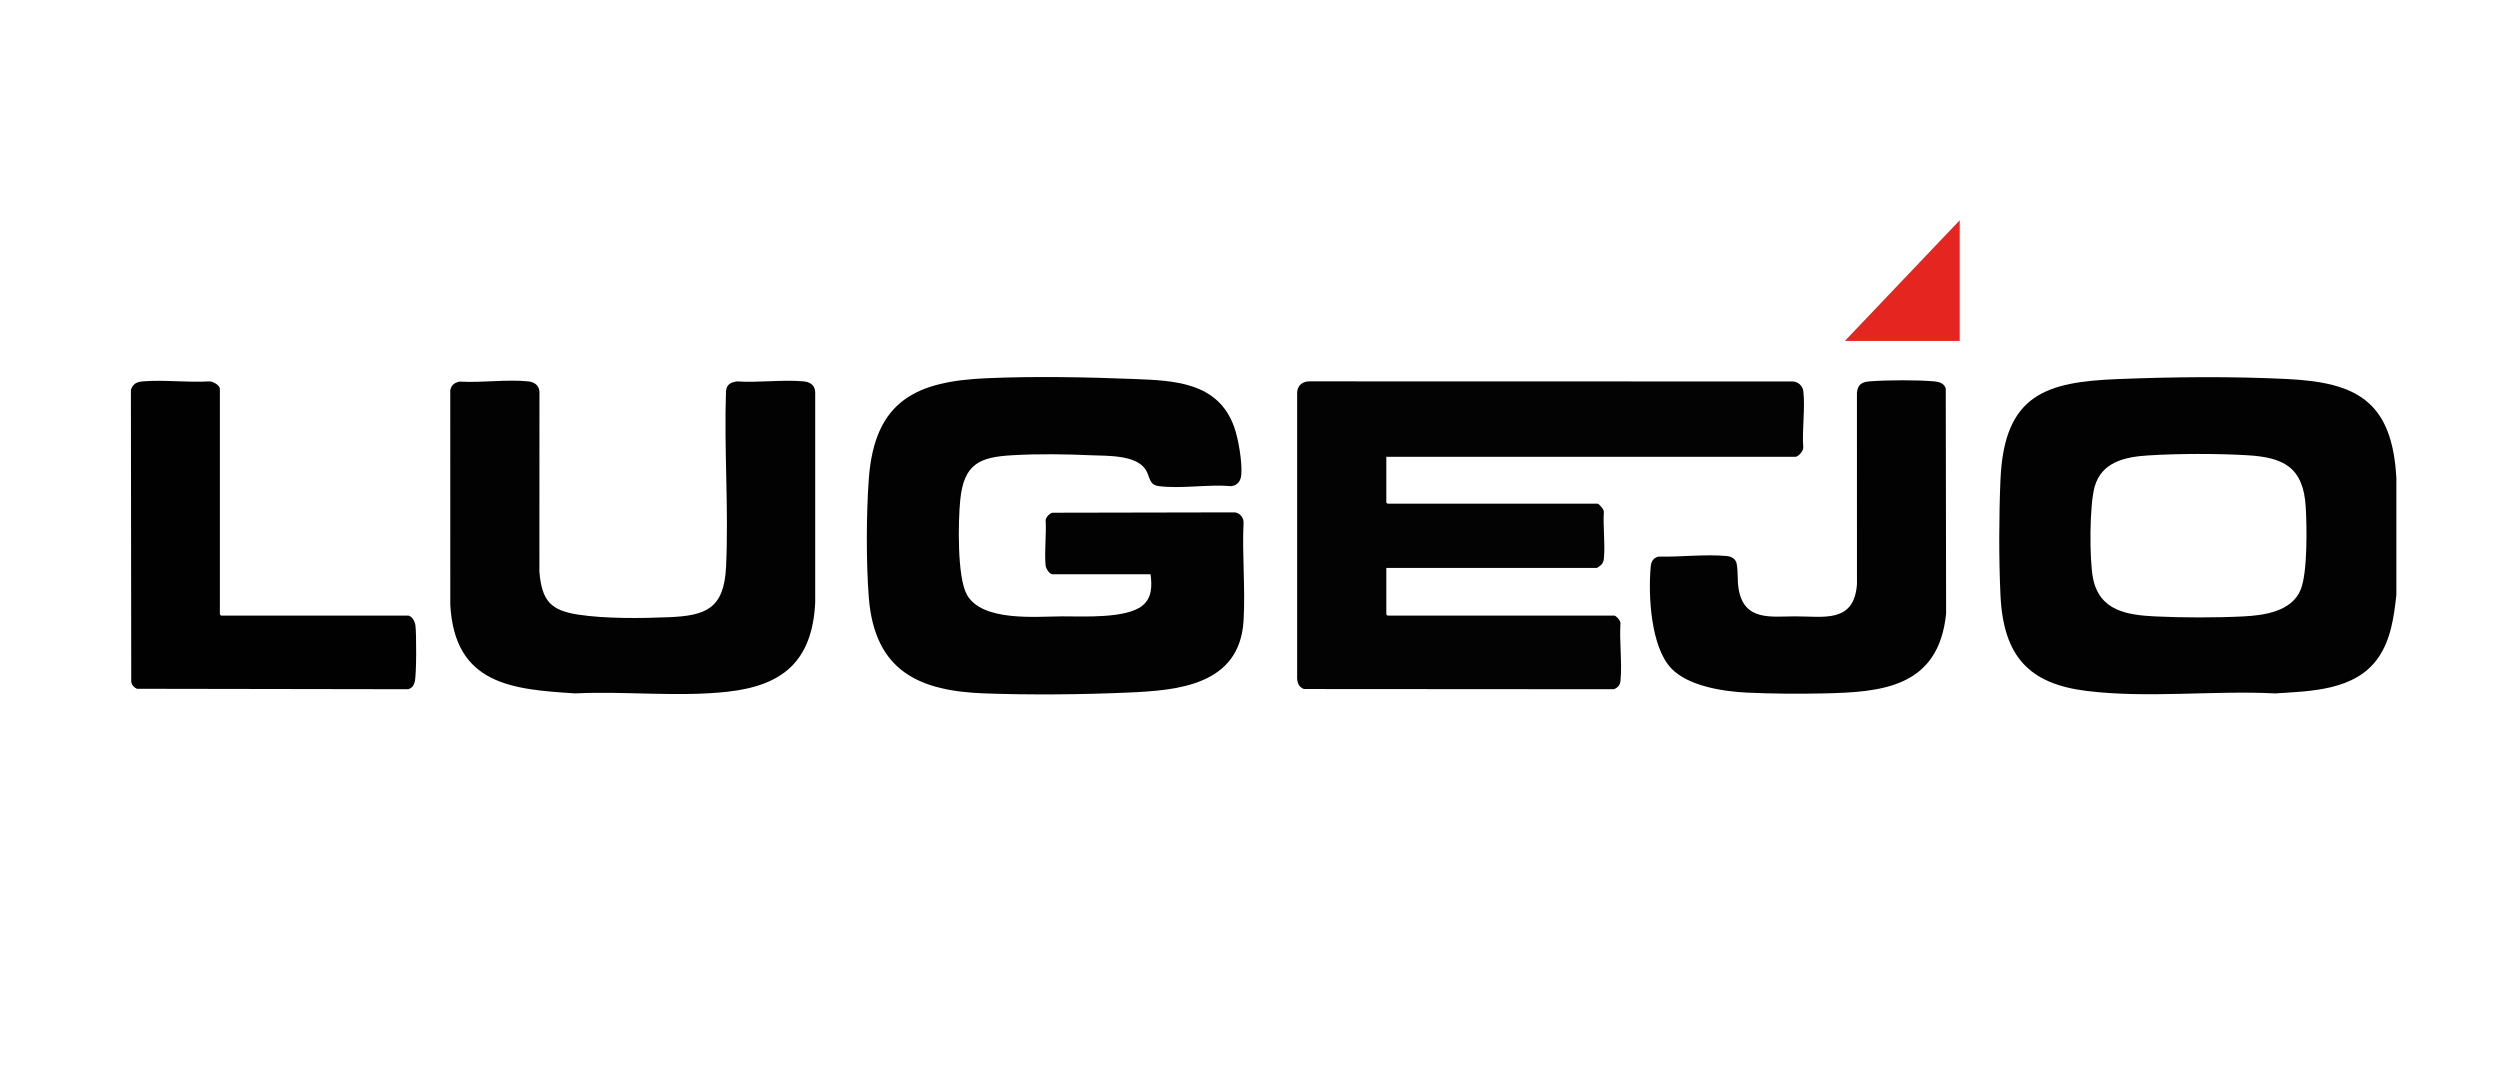 <svg width="280" height="120" viewBox="0 0 280 120" fill="none" xmlns="http://www.w3.org/2000/svg">
<g clip-path="url(#clip0_427_2905)">
<path d="M268.394 53.564V66.633C268.119 69.096 267.787 71.623 266.349 73.687C263.79 77.362 258.748 77.41 254.818 77.662C247.911 77.313 240.511 78.232 233.672 77.381C227.272 76.585 224.383 73.543 224.054 66.683C223.864 62.706 223.882 57.677 224.054 53.694C224.467 44.155 229.178 42.774 237.219 42.455C243.423 42.208 249.964 42.144 256.17 42.45C263.836 42.829 267.934 44.842 268.395 53.566L268.394 53.564ZM240.539 51.011C238.056 51.173 235.376 51.71 234.592 54.542C234.022 56.602 234 62.648 234.419 64.769C235.142 68.431 238.282 68.885 241.357 69.037C244.399 69.188 248.223 69.191 251.264 69.037C253.537 68.923 256.704 68.508 257.689 66.009C258.455 64.066 258.37 59.014 258.244 56.804C257.985 52.255 255.675 51.221 251.682 50.986C248.359 50.79 243.858 50.794 240.539 51.011V51.011Z" fill="#020202"/>
<path d="M155.268 51.163V56.275L155.395 56.408H178.917C179.088 56.408 179.686 57.081 179.629 57.35C179.528 59 179.791 60.882 179.641 62.503C179.616 62.776 179.557 62.996 179.384 63.21C179.306 63.306 178.905 63.609 178.833 63.609H155.268V68.81L155.395 68.944H180.779C181.009 68.944 181.501 69.501 181.492 69.794C181.36 71.845 181.686 74.177 181.501 76.194C181.451 76.737 181.235 76.986 180.76 77.193L146.042 77.17C145.52 76.968 145.327 76.581 145.279 76.015V43.912C145.353 43.096 145.931 42.709 146.675 42.712L200.821 42.725C201.401 42.771 201.904 43.205 201.975 43.824C202.196 45.756 201.813 48.15 201.966 50.132C201.978 50.515 201.41 51.163 201.085 51.163H155.267H155.268Z" fill="#030303"/>
<path d="M128.868 64.321H117.91C117.542 64.321 117.136 63.69 117.103 63.303C116.963 61.698 117.211 59.866 117.111 58.236C117.162 57.902 117.558 57.501 117.862 57.425L138.304 57.385C138.835 57.448 139.27 57.929 139.279 58.493C139.105 62.109 139.495 65.936 139.279 69.527C138.839 76.797 131.808 77.325 126.368 77.566C121.204 77.795 115.467 77.846 110.292 77.662C103.11 77.408 97.971 75.284 97.308 66.944C97.001 63.075 97.021 57.488 97.308 53.609C97.963 44.745 102.785 42.691 110.546 42.358C115.927 42.126 121.671 42.236 127.05 42.449C131.458 42.625 136.447 42.774 138.238 47.852C138.711 49.189 139.141 51.762 139.025 53.168C138.965 53.9 138.591 54.369 137.88 54.454C135.332 54.217 132.25 54.774 129.766 54.443C128.657 54.295 128.816 53.377 128.31 52.594C127.227 50.92 123.97 51.067 122.222 50.99C119.352 50.863 116.299 50.819 113.422 50.983C109.747 51.191 107.953 51.904 107.546 56.011C107.312 58.369 107.187 64.64 108.292 66.606C110.011 69.665 116.051 69.043 119.013 69.032C121.263 69.023 126.121 69.307 127.939 67.838C129.034 66.952 129.029 65.65 128.867 64.324L128.868 64.321Z" fill="#020203"/>
<path d="M51.511 42.74C53.963 42.886 56.779 42.464 59.188 42.717C59.847 42.787 60.4 43.166 60.419 43.913L60.412 64.014C60.681 67.366 61.732 68.372 64.787 68.841C67.789 69.303 71.868 69.257 74.931 69.126C79.05 68.951 81.095 68.191 81.319 63.48C81.626 57.027 81.085 50.304 81.311 43.823C81.384 43.027 81.85 42.822 82.543 42.717C84.951 42.878 87.614 42.499 89.991 42.712C90.692 42.775 91.271 43.107 91.303 43.912V67.48C90.973 74.21 87.507 76.812 81.442 77.478C75.918 78.084 70.003 77.39 64.432 77.66C57.42 77.218 50.925 76.707 50.433 67.742L50.43 43.734C50.521 43.12 50.947 42.822 51.511 42.737V42.74Z" fill="#020202"/>
<path d="M187.196 74.871C184.888 72.468 184.588 66.713 184.878 63.474C184.933 62.863 185.167 62.499 185.743 62.338C188.179 62.399 190.978 62.05 193.389 62.274C193.896 62.321 194.399 62.571 194.509 63.143C194.675 64.008 194.571 65.027 194.722 65.942C195.324 69.598 198.36 69.035 201.082 69.032C204.254 69.027 207.661 69.823 207.98 65.434L207.977 44.003C208.056 43.06 208.536 42.783 209.374 42.715C211.285 42.558 214.755 42.543 216.657 42.715C217.18 42.762 217.758 42.931 217.925 43.516L217.964 68.723C217.129 77.041 210.696 77.524 204.219 77.664C201.476 77.723 198.405 77.701 195.666 77.574C193.067 77.454 189.108 76.864 187.195 74.872L187.196 74.871Z" fill="#020202"/>
<path d="M45.736 68.945C46.183 69.038 46.478 69.628 46.53 70.066C46.644 71.006 46.658 75.577 46.45 76.363C46.333 76.804 46.144 77.059 45.717 77.193L15.341 77.144C15.011 76.999 14.79 76.764 14.699 76.396L14.661 43.669C14.891 42.944 15.354 42.767 16.035 42.712C18.401 42.517 21.006 42.863 23.398 42.717C23.791 42.667 24.626 43.132 24.626 43.559V68.811L24.753 68.944H45.737L45.736 68.945Z" fill="#010102"/>
<path d="M219.488 38.182H206.627L219.488 24.668V38.182Z" fill="#E52520"/>
</g>
<defs>
<clipPath id="clip0_427_2905">
<rect width="280" height="120" fill="white"/>
</clipPath>
</defs>
</svg>
